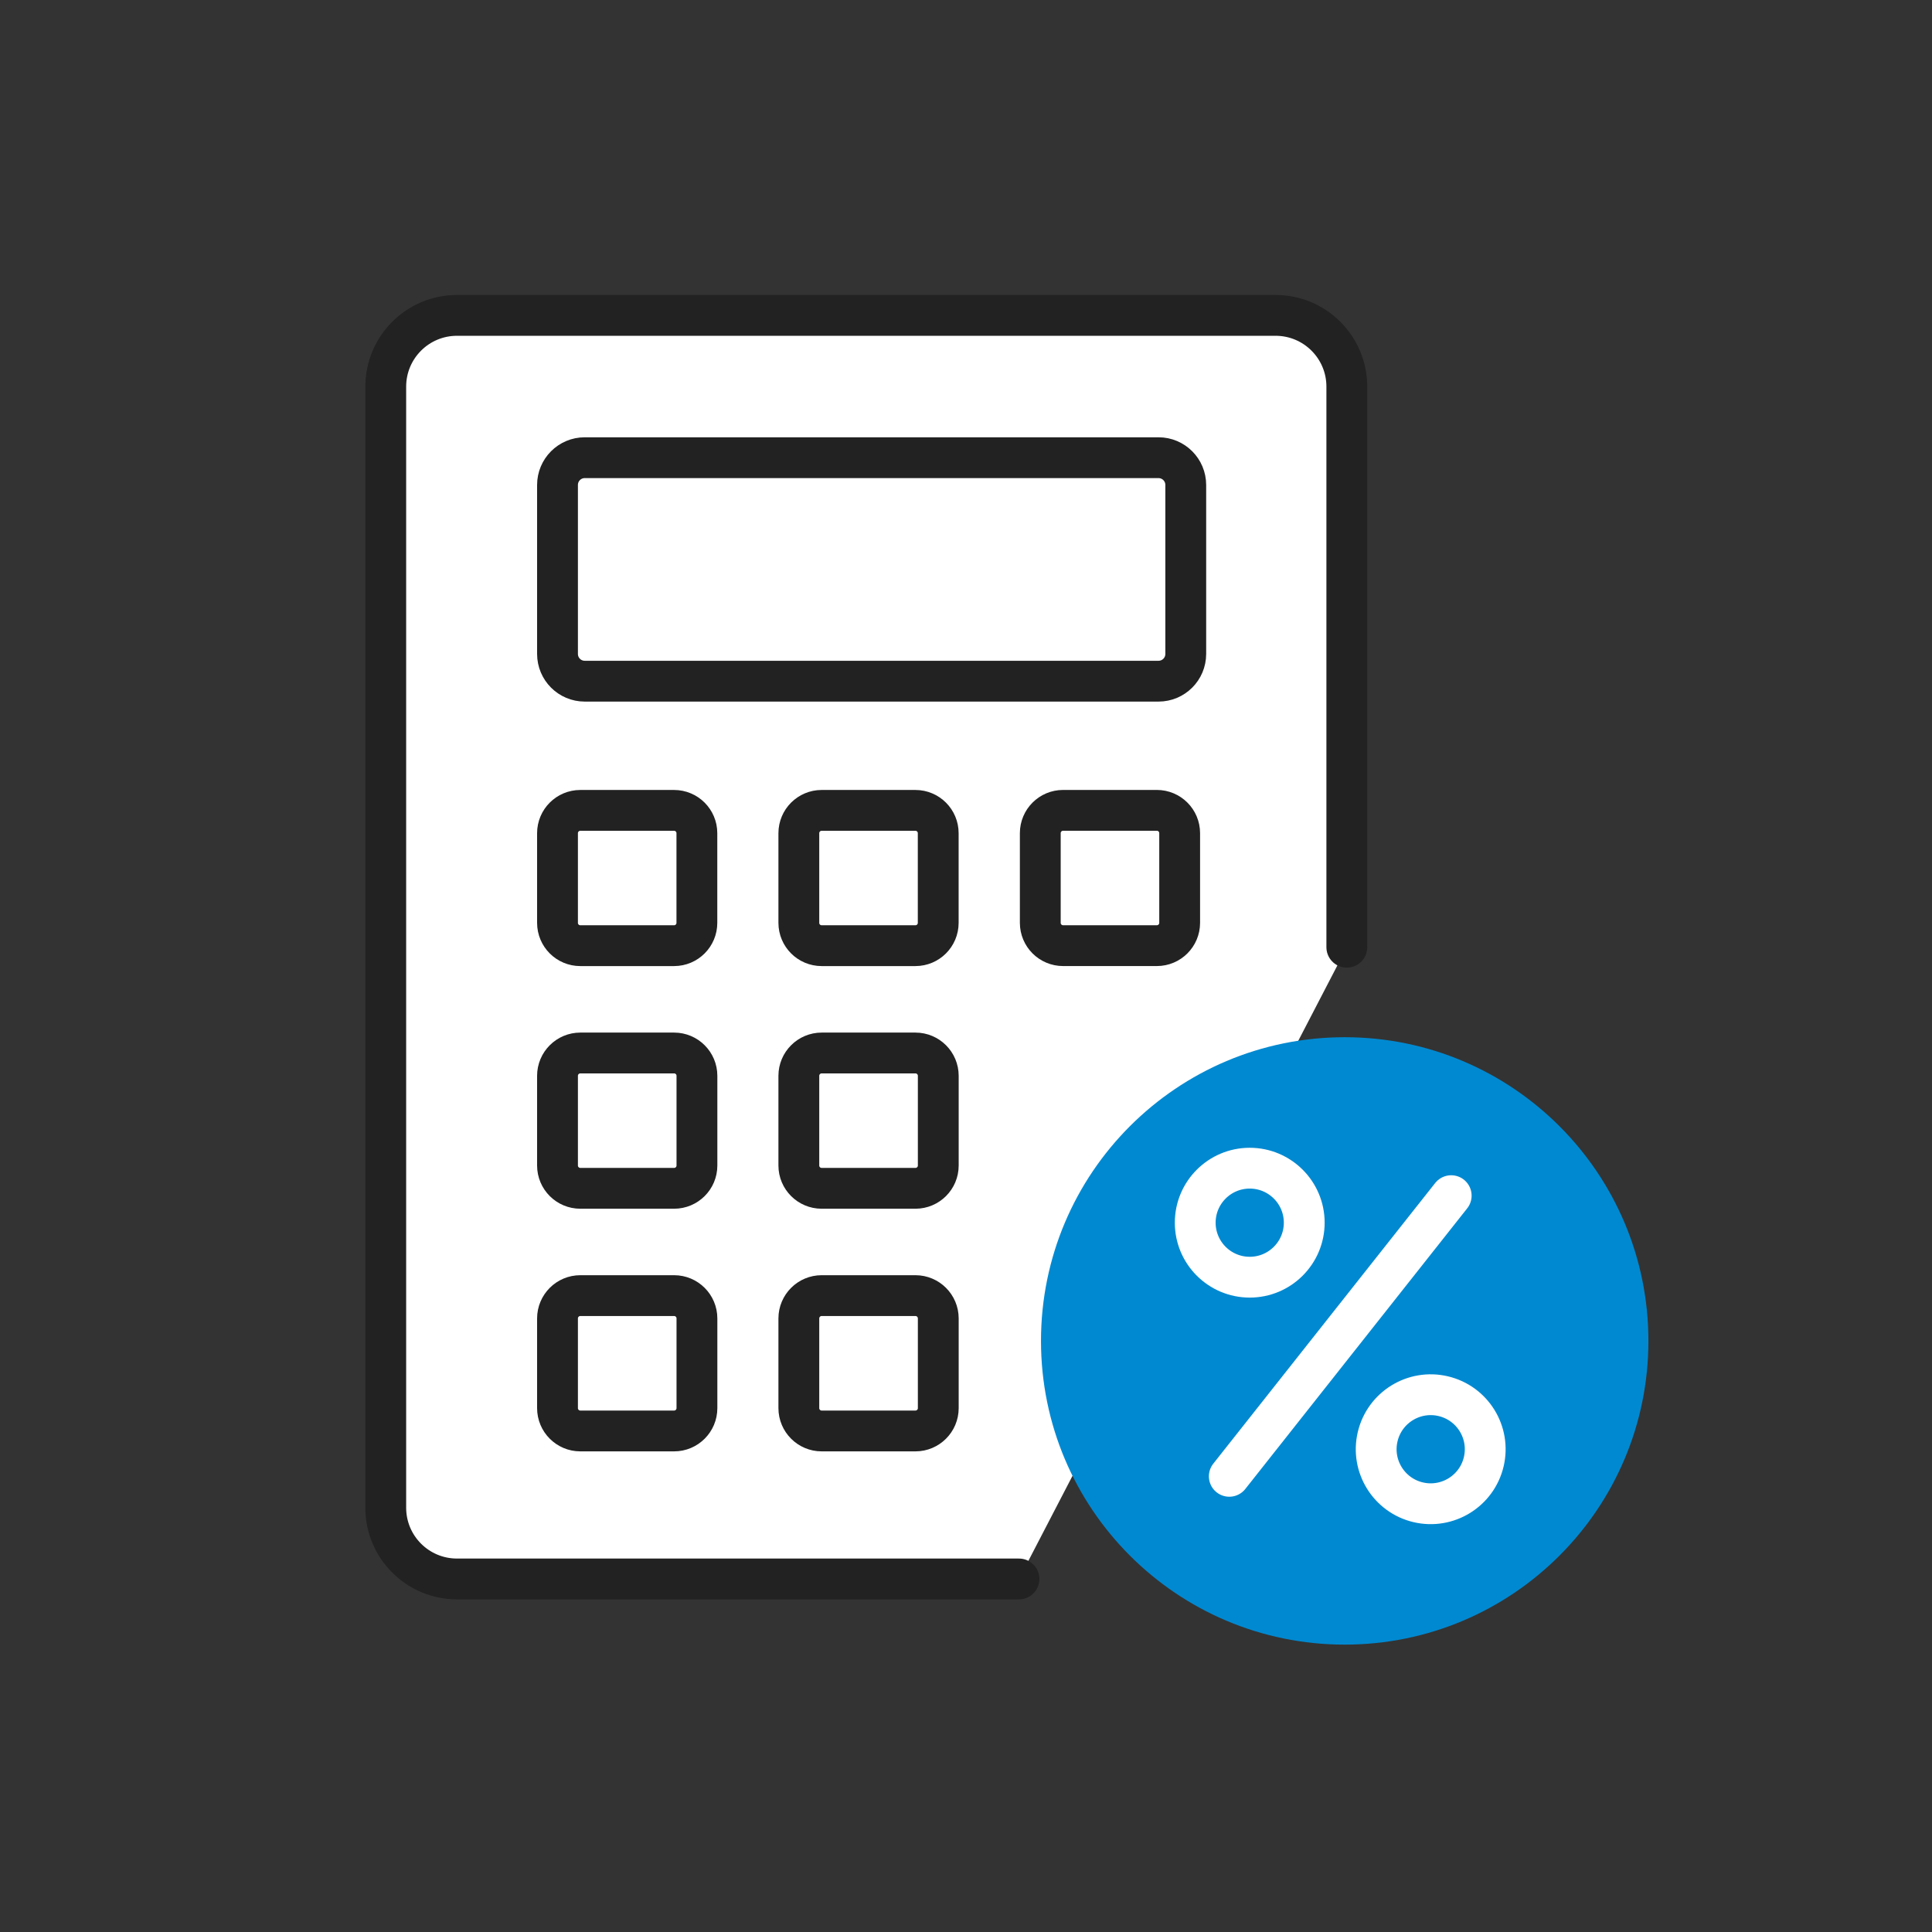 <svg width="71" height="71" viewBox="0 0 71 71" fill="none" xmlns="http://www.w3.org/2000/svg">
<rect x="0" y="0" width="71" height="71" fill="#333333" stroke="none"/>
<path d="M37.447 58.026H16.795C15.348 58.026 14.176 56.854 14.176 55.407V14.209C14.176 12.762 15.348 11.59 16.795 11.59H46.876C48.323 11.59 49.495 12.762 49.495 14.209V34.81" fill="white"/>
<path d="M37.447 58.026H16.795C15.348 58.026 14.176 56.854 14.176 55.407V14.209C14.176 12.762 15.348 11.59 16.795 11.59H46.876C48.323 11.59 49.495 12.762 49.495 14.209V34.81" stroke="#222222" stroke-width="1.5" stroke-linecap="round" stroke-linejoin="round"/>
<path d="M49.417 60.439C55.581 60.439 60.578 55.442 60.578 49.278C60.578 43.114 55.581 38.117 49.417 38.117C43.253 38.117 38.256 43.114 38.256 49.278C38.256 55.442 43.253 60.439 49.417 60.439Z" fill="#0089D1"/>
<path d="M43.576 24.032V17.822C43.576 17.269 43.128 16.82 42.575 16.82H21.489C20.936 16.82 20.488 17.269 20.488 17.822V24.032C20.488 24.585 20.936 25.033 21.489 25.033H42.575C43.128 25.033 43.576 24.585 43.576 24.032Z" fill="white" stroke="#222222" stroke-width="1.5" stroke-linecap="round" stroke-linejoin="round"/>
<path d="M24.772 29.781H21.326C20.863 29.781 20.488 30.156 20.488 30.619V33.915C20.488 34.378 20.863 34.753 21.326 34.753H24.772C25.235 34.753 25.61 34.378 25.61 33.915V30.619C25.61 30.156 25.235 29.781 24.772 29.781Z" fill="white" stroke="#222222" stroke-width="1.5" stroke-linecap="round" stroke-linejoin="round"/>
<path d="M33.641 29.781H30.195C29.733 29.781 29.357 30.156 29.357 30.619V33.915C29.357 34.378 29.733 34.753 30.195 34.753H33.641C34.104 34.753 34.479 34.378 34.479 33.915V30.619C34.479 30.156 34.104 29.781 33.641 29.781Z" fill="white" stroke="#222222" stroke-width="1.5" stroke-linecap="round" stroke-linejoin="round"/>
<path d="M39.068 34.752H42.514C42.977 34.752 43.352 34.377 43.352 33.914V30.618C43.352 30.155 42.977 29.78 42.514 29.78H39.068C38.605 29.78 38.23 30.155 38.23 30.618V33.914C38.23 34.377 38.605 34.752 39.068 34.752Z" fill="white" stroke="#222222" stroke-width="1.5" stroke-linecap="round" stroke-linejoin="round"/>
<path d="M21.326 38.697H24.774C25.236 38.697 25.612 39.073 25.612 39.535V42.833C25.612 43.295 25.236 43.67 24.774 43.67H21.326C20.864 43.67 20.488 43.295 20.488 42.833V39.535C20.488 39.073 20.864 38.697 21.326 38.697Z" fill="white" stroke="#222222" stroke-width="1.5" stroke-linecap="round" stroke-linejoin="round"/>
<path d="M30.195 38.697H33.643C34.105 38.697 34.481 39.073 34.481 39.535V42.833C34.481 43.295 34.105 43.67 33.643 43.67H30.195C29.733 43.67 29.357 43.295 29.357 42.833V39.535C29.357 39.073 29.733 38.697 30.195 38.697Z" fill="white" stroke="#222222" stroke-width="1.5" stroke-linecap="round" stroke-linejoin="round"/>
<path d="M21.326 47.613H24.774C25.236 47.613 25.612 47.989 25.612 48.451V51.749C25.612 52.211 25.236 52.587 24.774 52.587H21.326C20.864 52.587 20.488 52.211 20.488 51.749V48.451C20.488 47.989 20.864 47.613 21.326 47.613Z" fill="white" stroke="#222222" stroke-width="1.5" stroke-linecap="round" stroke-linejoin="round"/>
<path d="M30.195 47.613H33.643C34.105 47.613 34.481 47.989 34.481 48.451V51.749C34.481 52.211 34.105 52.587 33.643 52.587H30.195C29.733 52.587 29.357 52.211 29.357 51.749V48.451C29.357 47.989 29.733 47.613 30.195 47.613Z" fill="white" stroke="#222222" stroke-width="1.5" stroke-linecap="round" stroke-linejoin="round"/>
<path d="M45.176 54.254L53.331 43.94" stroke="white" stroke-width="1.5" stroke-linecap="round" stroke-linejoin="round"/>
<path d="M45.927 46.936C47.033 46.936 47.93 46.039 47.93 44.933C47.93 43.827 47.033 42.93 45.927 42.93C44.821 42.93 43.924 43.827 43.924 44.933C43.924 46.039 44.821 46.936 45.927 46.936Z" stroke="white" stroke-width="1.5" stroke-linecap="round" stroke-linejoin="round"/>
<path d="M54.527 53.719C54.781 52.642 54.115 51.563 53.038 51.309C51.961 51.055 50.882 51.722 50.628 52.798C50.374 53.875 51.041 54.954 52.117 55.208C53.194 55.462 54.273 54.795 54.527 53.719Z" stroke="white" stroke-width="1.5" stroke-linecap="round" stroke-linejoin="round"/>
</svg>

